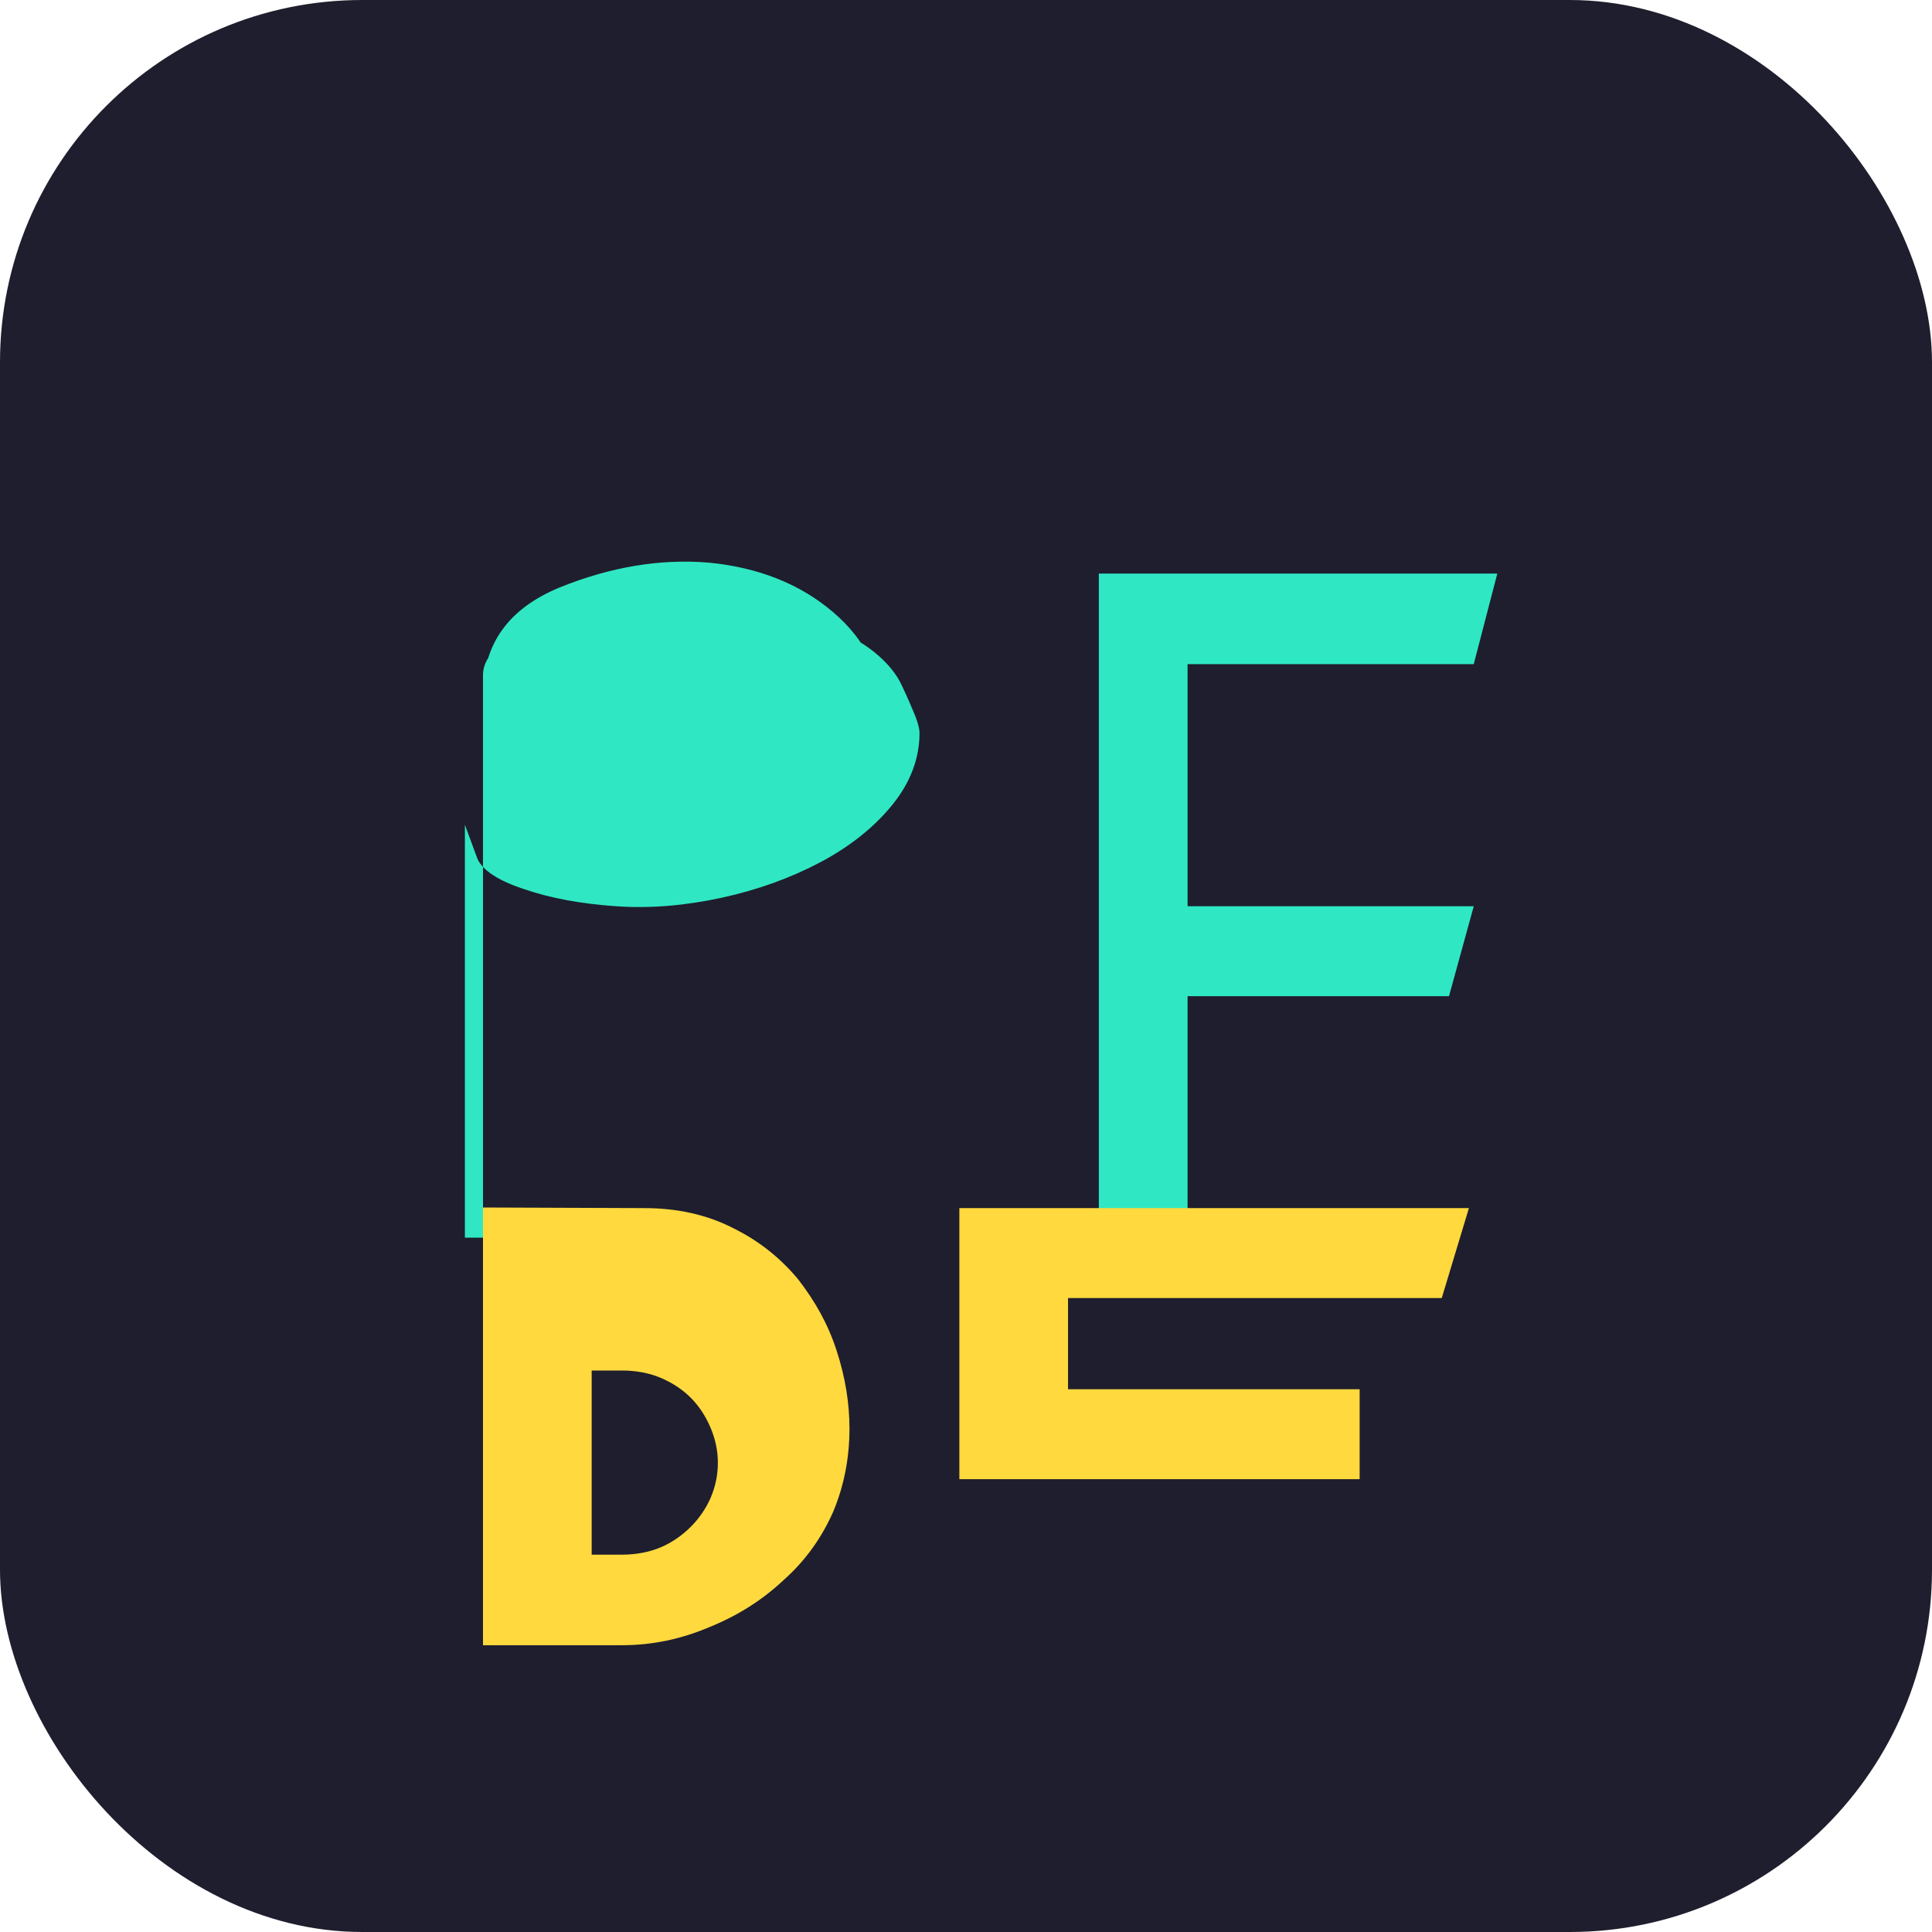 <?xml version="1.0" encoding="UTF-8"?>
<svg width="32" height="32" viewBox="0 0 32 32" fill="none" xmlns="http://www.w3.org/2000/svg">
  <rect width="32" height="32" rx="6" fill="#1E1E2E"/>
  <path d="M8 20.5V11.5C8 10.67 8.42 10.08 9.27 9.73C10.11 9.39 10.94 9.25 11.75 9.32C12.56 9.4 13.25 9.67 13.8 10.14C14.35 10.61 14.62 11.18 14.62 11.86C14.62 12.55 14.35 13.15 13.8 13.66C13.25 14.17 12.55 14.51 11.7 14.67C10.85 14.83 9.99 14.81 9.11 14.59C8.23 14.37 8 13.97 8 13.38V12.5H9.8V13.14C9.8 13.29 10.03 13.42 10.5 13.51C10.96 13.6 11.42 13.59 11.89 13.47C12.36 13.36 12.75 13.18 13.06 12.95C13.37 12.72 13.52 12.45 13.52 12.14C13.52 11.83 13.37 11.56 13.06 11.33C12.75 11.1 12.36 10.94 11.89 10.84C11.42 10.73 10.96 10.72 10.5 10.8C10.03 10.89 9.8 11.02 9.8 11.18V11.86H8V11.18C8 10.9 8.23 10.66 8.7 10.48C9.17 10.29 9.71 10.16 10.31 10.07C10.91 9.99 11.51 9.97 12.11 10.02C12.71 10.07 13.2 10.17 13.59 10.32C13.97 10.47 14.27 10.63 14.48 10.8C14.69 10.97 14.85 11.16 14.94 11.36C15.04 11.57 15.11 11.74 15.16 11.86C15.21 11.99 15.23 12.08 15.23 12.14C15.23 12.56 15.08 12.96 14.78 13.33C14.48 13.7 14.08 14.02 13.59 14.28C13.1 14.54 12.55 14.74 11.95 14.87C11.35 15 10.77 15.05 10.2 15.01C9.63 14.97 9.13 14.88 8.69 14.73C8.26 14.59 8 14.42 7.91 14.23L7.7 13.66V20.5H8ZM19.67 15.01H24.41L24 16.5H19.67V20.5H18.2V9.5H24.8L24.41 11H19.67V15.01Z" fill="#2FE8C3"/>
  <path d="M8 24.5V20L10.67 20.01C11.22 20.01 11.71 20.12 12.14 20.34C12.57 20.55 12.93 20.84 13.22 21.19C13.5 21.55 13.72 21.94 13.86 22.38C14 22.81 14.07 23.24 14.07 23.66C14.07 24.15 13.98 24.61 13.8 25.04C13.61 25.47 13.34 25.85 12.98 26.17C12.63 26.5 12.22 26.76 11.75 26.95C11.28 27.15 10.8 27.25 10.3 27.25H8V24.5ZM9.8 25.75H10.3C10.53 25.75 10.75 25.71 10.94 25.63C11.13 25.55 11.3 25.43 11.44 25.29C11.58 25.15 11.69 24.99 11.77 24.81C11.85 24.62 11.89 24.43 11.89 24.23C11.89 24.03 11.85 23.84 11.77 23.65C11.69 23.46 11.58 23.29 11.44 23.15C11.3 23.01 11.13 22.9 10.94 22.82C10.75 22.74 10.53 22.7 10.3 22.7H9.8V25.75ZM15.89 24.5V20.01H24.33L23.88 21.5H17.69V23.01H22.52V24.5H15.89Z" fill="#FFD93D"/>
</svg>
